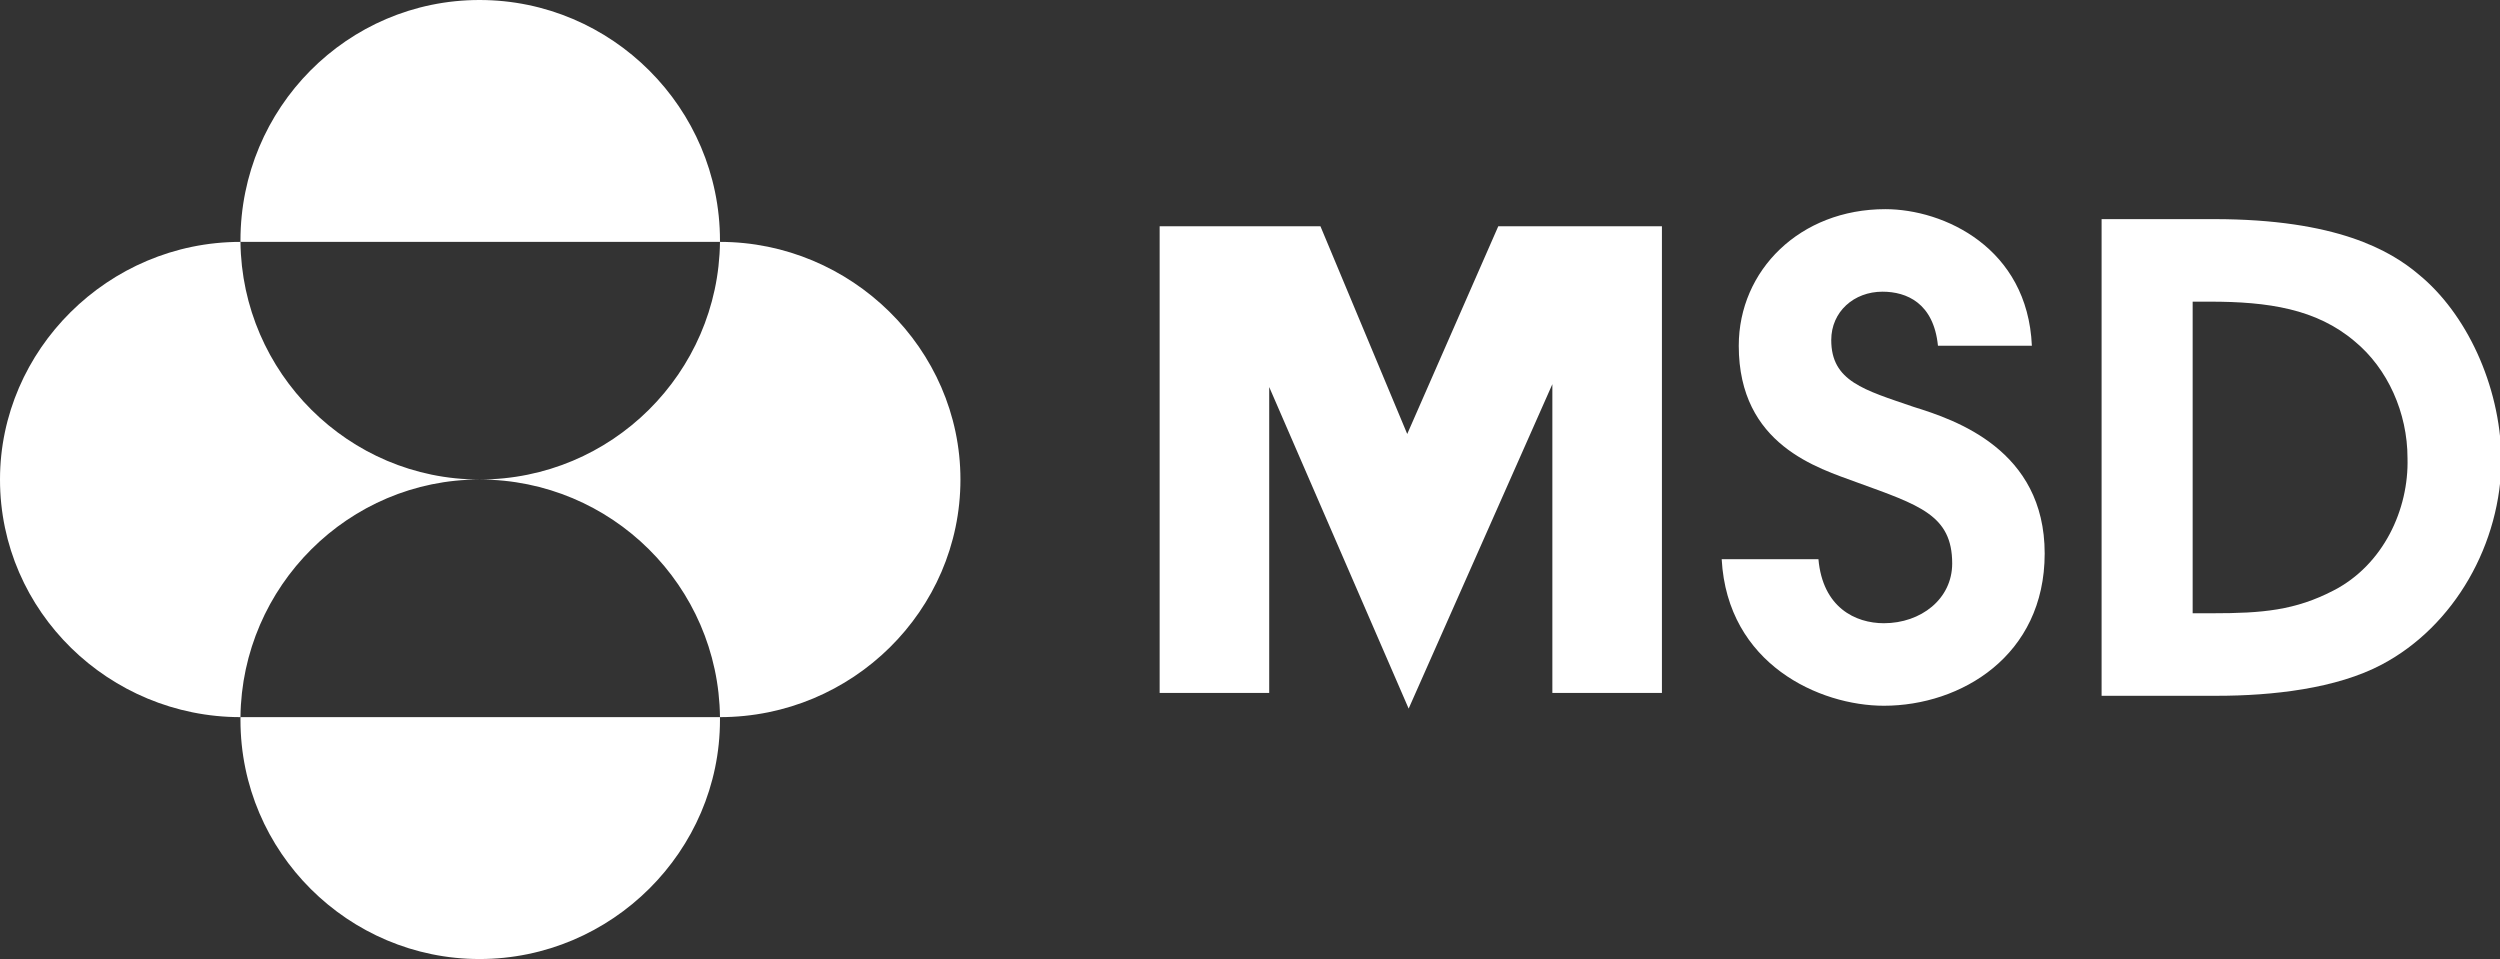<?xml version="1.0" encoding="utf-8"?>
<!-- Generator: Adobe Illustrator 25.0.1, SVG Export Plug-In . SVG Version: 6.00 Build 0)  -->
<svg version="1.1" id="Layer_1" xmlns="http://www.w3.org/2000/svg" xmlns:xlink="http://www.w3.org/1999/xlink" x="0px" y="0px"
	 viewBox="0 0 175.7 67.4" style="enable-background:new 0 0 175.7 67.4;" xml:space="preserve">
<rect x="0" y="0" width="175.7" height="67.4" fill="#333333" stroke="none"/>
<style type="text/css">
	.st0{fill-rule:evenodd;clip-rule:evenodd;fill:#FFFFFF;}
</style>
<g>
	<path class="st0" d="M109.1,48.7h7.7V15.9c-3.9,0-7.7,0-11.5,0l-6.4,14.6l-6.1-14.6c-3.8,0-7.5,0-11.3,0v32.8h7.7V27.2L99,49.8
		L109.1,27V48.7L109.1,48.7z"/>
	<g>
		<path class="st0" d="M16.9,50.4L16.9,50.4c0,0,0,0.1,0,0.2c0,9.3,7.6,16.8,16.8,16.8c9.3,0,16.9-7.6,16.9-16.8c0,0,0-0.1,0-0.2h0
			H16.9z"/>
		<g>
			<path class="st0" d="M16.9,17C7.6,17,0,24.6,0,33.7C0,43,7.7,50.4,16.9,50.4c0.1-9.2,7.6-16.7,16.8-16.7
				C24.5,33.7,17,26.2,16.9,17z"/>
			<path class="st0" d="M50.6,17L50.6,17c0,0,0-0.1,0-0.1C50.6,7.6,43,0,33.7,0c-9.3,0-16.8,7.6-16.8,16.9c0,0,0,0.1,0,0.1h0H50.6z"
				/>
			<path class="st0" d="M50.6,17c-0.1,9.2-7.6,16.7-16.9,16.7c9.3,0,16.8,7.5,16.9,16.7c9.3,0,16.9-7.5,16.9-16.7
				C67.5,24.5,59.8,17,50.6,17z"/>
		</g>
	</g>
	<path class="st0" d="M127.8,39.3c0.3,3.4,2.6,4.5,4.6,4.5c2.6,0,4.8-1.7,4.8-4.2c0-3.4-2.3-4.1-6.7-5.7c-2.7-1-8.3-2.6-8.3-9.6
		c0-5.3,4.3-9.6,10.3-9.6c4.1,0,10,2.7,10.3,9.6h-6.6c-0.3-3-2.2-3.8-3.9-3.8c-2,0-3.6,1.4-3.6,3.4c0,2.9,2.3,3.5,5.8,4.7
		c2.9,0.9,9.2,3,9.2,10.3c0,7.2-5.9,10.7-11.3,10.7c-4.5,0-11-2.9-11.4-10.3H127.8L127.8,39.3z"/>
	<path class="st0" d="M170,19.3c-2-1.7-5.8-3.9-14.4-3.9h-7.9v33.5h8.1c3.9,0,8.4-0.5,11.6-2.2c5.1-2.7,8.4-8.5,8.4-14.5
		C175.7,27,173.3,22,170,19.3z M164,41.5c-2.7,1.4-5,1.6-8.5,1.6h-1.4V21.2h1.2c4.1,0,7.5,0.5,10.2,2.8c2.3,1.9,3.7,5,3.7,8.2
		C169.3,35.8,167.5,39.7,164,41.5z"/>
</g>
</svg>
